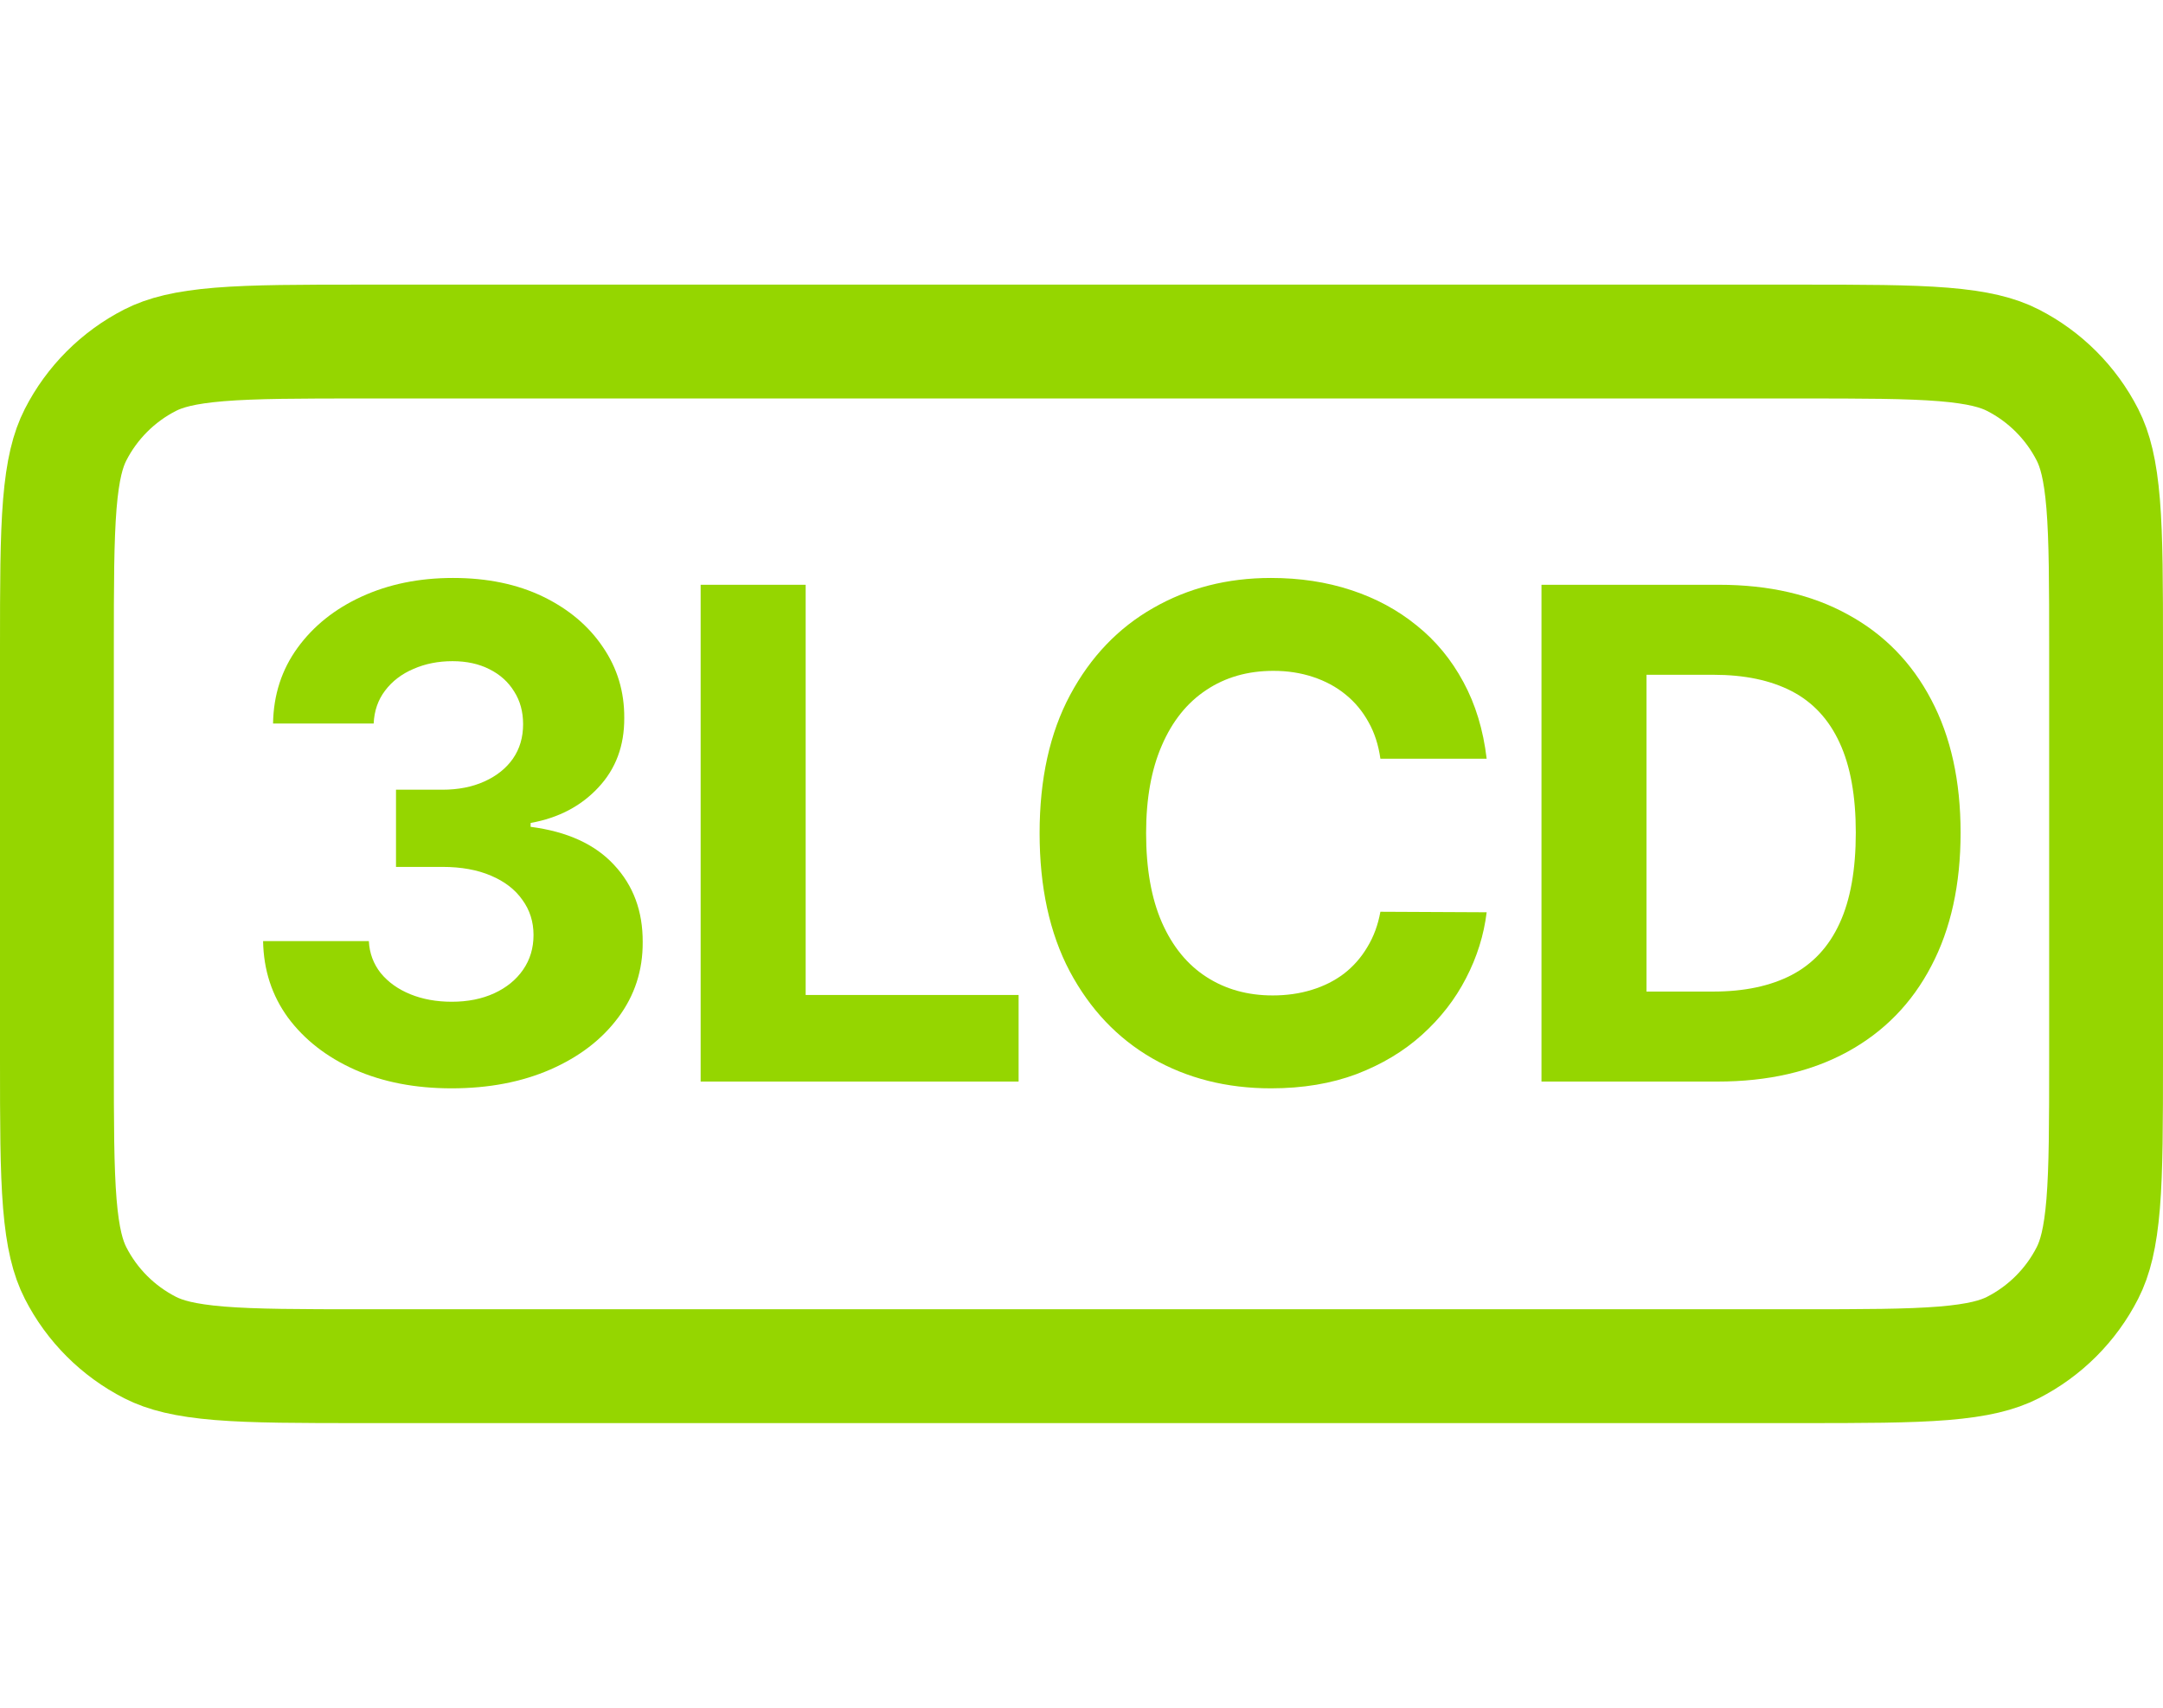 <svg width="38" height="30" viewBox="0 0 38 30" fill="none" xmlns="http://www.w3.org/2000/svg">
<path d="M7.933 19.119C7.297 19.119 6.73 19.01 6.233 18.791C5.739 18.57 5.348 18.265 5.061 17.879C4.777 17.49 4.631 17.041 4.622 16.533H6.48C6.491 16.746 6.561 16.933 6.689 17.095C6.82 17.254 6.993 17.378 7.209 17.466C7.425 17.554 7.668 17.598 7.937 17.598C8.219 17.598 8.467 17.548 8.683 17.449C8.899 17.349 9.068 17.212 9.19 17.035C9.312 16.859 9.373 16.656 9.373 16.426C9.373 16.193 9.308 15.987 9.177 15.808C9.05 15.626 8.865 15.484 8.623 15.382C8.385 15.28 8.101 15.229 7.771 15.229H6.957V13.873H7.771C8.05 13.873 8.295 13.825 8.508 13.729C8.724 13.632 8.892 13.498 9.011 13.328C9.131 13.155 9.19 12.953 9.19 12.723C9.19 12.504 9.138 12.312 9.033 12.148C8.93 11.98 8.785 11.849 8.598 11.756C8.413 11.662 8.197 11.615 7.95 11.615C7.7 11.615 7.471 11.66 7.264 11.751C7.057 11.839 6.891 11.966 6.766 12.131C6.641 12.295 6.574 12.489 6.565 12.71H4.797C4.805 12.207 4.949 11.764 5.227 11.381C5.506 10.997 5.881 10.697 6.352 10.481C6.827 10.263 7.362 10.153 7.959 10.153C8.561 10.153 9.088 10.263 9.54 10.481C9.991 10.7 10.342 10.996 10.592 11.368C10.845 11.737 10.97 12.152 10.967 12.612C10.97 13.101 10.818 13.508 10.511 13.835C10.207 14.162 9.811 14.369 9.322 14.457V14.525C9.964 14.608 10.453 14.831 10.788 15.194C11.126 15.555 11.294 16.007 11.291 16.55C11.294 17.047 11.15 17.488 10.861 17.875C10.574 18.261 10.178 18.565 9.672 18.787C9.166 19.008 8.587 19.119 7.933 19.119Z" fill="#95D600"/>
<path d="M12.309 19V10.273H14.154V17.479H17.895V19H12.309Z" fill="#95D600"/>
<path d="M26.118 13.328H24.251C24.217 13.087 24.148 12.872 24.042 12.685C23.937 12.494 23.802 12.332 23.637 12.199C23.473 12.065 23.282 11.963 23.067 11.892C22.853 11.821 22.622 11.785 22.372 11.785C21.92 11.785 21.527 11.898 21.192 12.122C20.856 12.344 20.596 12.668 20.412 13.094C20.227 13.517 20.135 14.031 20.135 14.636C20.135 15.258 20.227 15.781 20.412 16.204C20.599 16.628 20.86 16.947 21.196 17.163C21.531 17.379 21.919 17.487 22.359 17.487C22.606 17.487 22.835 17.454 23.045 17.389C23.258 17.324 23.447 17.229 23.612 17.104C23.777 16.976 23.913 16.821 24.021 16.639C24.132 16.457 24.209 16.25 24.251 16.017L26.118 16.026C26.069 16.426 25.949 16.812 25.755 17.185C25.565 17.554 25.308 17.885 24.984 18.177C24.663 18.467 24.28 18.697 23.834 18.868C23.39 19.035 22.889 19.119 22.329 19.119C21.551 19.119 20.855 18.943 20.241 18.591C19.63 18.238 19.148 17.729 18.792 17.061C18.44 16.393 18.264 15.585 18.264 14.636C18.264 13.685 18.443 12.875 18.801 12.207C19.159 11.54 19.645 11.031 20.258 10.682C20.872 10.329 21.562 10.153 22.329 10.153C22.835 10.153 23.304 10.224 23.735 10.366C24.17 10.508 24.555 10.716 24.89 10.989C25.226 11.258 25.498 11.589 25.709 11.981C25.922 12.373 26.058 12.822 26.118 13.328Z" fill="#95D600"/>
<path d="M30.174 19H27.081V10.273H30.2C31.078 10.273 31.834 10.447 32.467 10.797C33.101 11.143 33.588 11.642 33.929 12.293C34.273 12.943 34.444 13.722 34.444 14.628C34.444 15.537 34.273 16.318 33.929 16.971C33.588 17.625 33.098 18.126 32.459 18.476C31.822 18.825 31.061 19 30.174 19ZM28.926 17.419H30.098C30.643 17.419 31.102 17.322 31.474 17.129C31.849 16.933 32.13 16.631 32.318 16.221C32.508 15.81 32.603 15.278 32.603 14.628C32.603 13.983 32.508 13.456 32.318 13.047C32.13 12.638 31.851 12.337 31.479 12.143C31.106 11.95 30.648 11.854 30.102 11.854H28.926V17.419Z" fill="#95D600"/>
<path d="M1 11.4C1 10.263 1.001 9.471 1.051 8.854C1.101 8.249 1.193 7.901 1.327 7.638C1.615 7.074 2.074 6.615 2.638 6.327C2.901 6.193 3.249 6.101 3.854 6.051C4.471 6.001 5.263 6 6.4 6H31.6C32.737 6 33.529 6.001 34.146 6.051C34.751 6.101 35.099 6.193 35.362 6.327C35.926 6.615 36.385 7.074 36.673 7.638C36.807 7.901 36.899 8.249 36.949 8.854C36.999 9.471 37 10.263 37 11.4V18.6C37 19.737 36.999 20.529 36.949 21.146C36.899 21.751 36.807 22.099 36.673 22.362C36.385 22.927 35.926 23.385 35.362 23.673C35.099 23.807 34.751 23.899 34.146 23.949C33.529 23.999 32.737 24 31.6 24H6.4C5.263 24 4.471 23.999 3.854 23.949C3.249 23.899 2.901 23.807 2.638 23.673C2.074 23.385 1.615 22.927 1.327 22.362C1.193 22.099 1.101 21.751 1.051 21.146C1.001 20.529 1 19.737 1 18.6V11.4Z" stroke="#95D600" stroke-width="2"/>
</svg>
